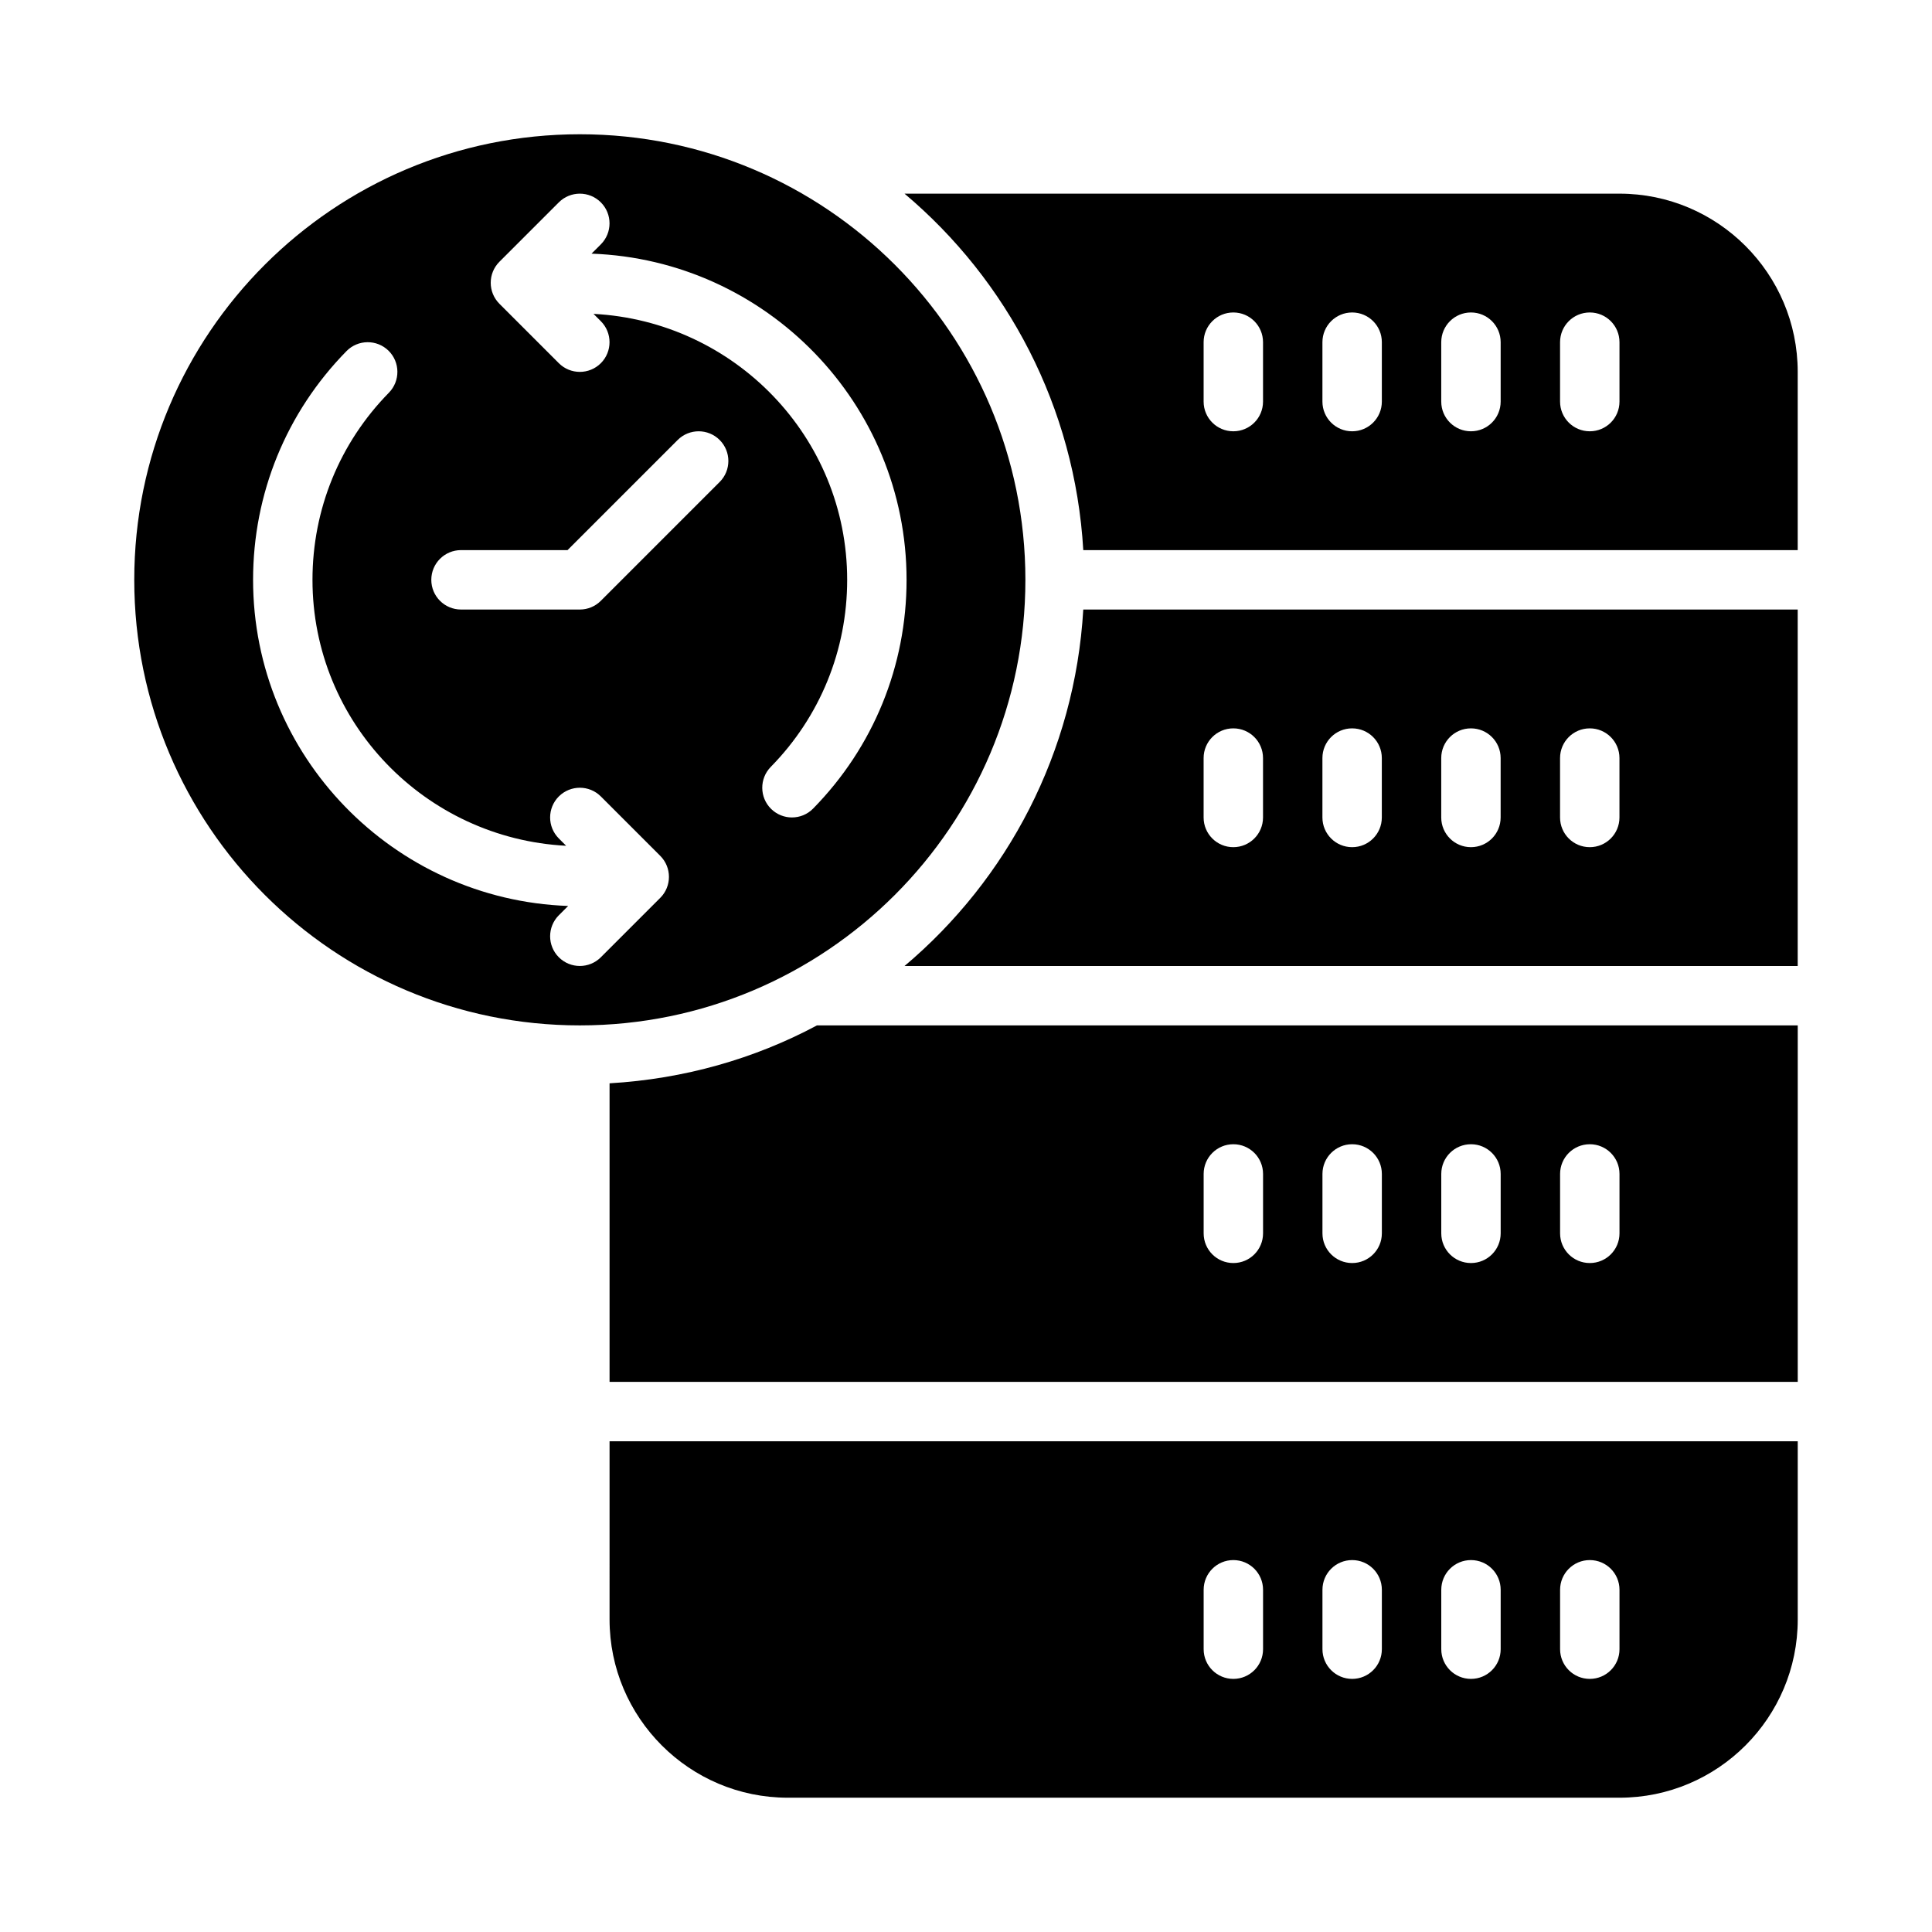 <?xml version="1.0" encoding="UTF-8"?>
<!-- Uploaded to: ICON Repo, www.svgrepo.com, Generator: ICON Repo Mixer Tools -->
<svg fill="#000000" width="800px" height="800px" version="1.1" viewBox="144 144 512 512" xmlns="http://www.w3.org/2000/svg">
 <g>
  <path d="m305.54 573.18c0 26.047 21.188 47.23 47.23 47.23h220.42c26.047 0 47.23-21.188 47.23-47.23v-47.23l-314.88-0.004zm251.9-7.871c0-4.352 3.519-7.871 7.871-7.871 4.352 0 7.871 3.519 7.871 7.871v15.742c0 4.352-3.519 7.871-7.871 7.871-4.348 0-7.871-3.519-7.871-7.871zm-31.488 0c0-4.352 3.519-7.871 7.871-7.871 4.352 0 7.871 3.519 7.871 7.871v15.742c0 4.352-3.519 7.871-7.871 7.871-4.348 0-7.871-3.519-7.871-7.871zm-31.488 0c0-4.352 3.519-7.871 7.871-7.871 4.352 0 7.871 3.519 7.871 7.871v15.742c0 4.352-3.519 7.871-7.871 7.871-4.348 0-7.871-3.519-7.871-7.871zm-31.484 0c0-4.352 3.519-7.871 7.871-7.871 4.352 0 7.871 3.519 7.871 7.871v15.742c0 4.352-3.519 7.871-7.871 7.871-4.352 0-7.871-3.519-7.871-7.871z"/>
  <path d="m305.54 431.09v79.121h314.88v-94.465h-259.92c-16.559 8.848-35.203 14.188-54.965 15.344zm251.9 24.016c0-4.352 3.519-7.871 7.871-7.871 4.352 0 7.871 3.519 7.871 7.871v15.742c0 4.352-3.519 7.871-7.871 7.871-4.348 0.004-7.871-3.516-7.871-7.867zm-31.488 0c0-4.352 3.519-7.871 7.871-7.871 4.352 0 7.871 3.519 7.871 7.871v15.742c0 4.352-3.519 7.871-7.871 7.871-4.348 0.004-7.871-3.516-7.871-7.867zm-31.488 0c0-4.352 3.519-7.871 7.871-7.871 4.352 0 7.871 3.519 7.871 7.871v15.742c0 4.352-3.519 7.871-7.871 7.871-4.348 0.004-7.871-3.516-7.871-7.867zm-31.484 0c0-4.352 3.519-7.871 7.871-7.871 4.352 0 7.871 3.519 7.871 7.871v15.742c0 4.352-3.519 7.871-7.871 7.871-4.352 0.004-7.871-3.516-7.871-7.867z"/>
  <path d="m383.71 400h236.7v-94.465h-189.33c-2.215 37.828-20.09 71.484-47.371 94.465zm173.72-55.105c0-4.352 3.519-7.871 7.871-7.871 4.352 0 7.871 3.519 7.871 7.871v15.742c0 4.352-3.519 7.871-7.871 7.871-4.348 0.004-7.871-3.519-7.871-7.871zm-31.488 0c0-4.352 3.519-7.871 7.871-7.871 4.352 0 7.871 3.519 7.871 7.871v15.742c0 4.352-3.519 7.871-7.871 7.871-4.348 0.004-7.871-3.519-7.871-7.871zm-31.488 0c0-4.352 3.519-7.871 7.871-7.871 4.352 0 7.871 3.519 7.871 7.871v15.742c0 4.352-3.519 7.871-7.871 7.871-4.348 0.004-7.871-3.519-7.871-7.871zm-31.484 0c0-4.352 3.519-7.871 7.871-7.871 4.352 0 7.871 3.519 7.871 7.871v15.742c0 4.352-3.519 7.871-7.871 7.871-4.352 0.004-7.871-3.519-7.871-7.871z"/>
  <path d="m573.18 195.32h-189.47c27.277 22.977 45.156 56.637 47.371 94.465h189.33v-47.23c0-26.047-21.188-47.234-47.23-47.234zm-94.465 55.105c0 4.352-3.519 7.871-7.871 7.871-4.352 0-7.871-3.519-7.871-7.871v-15.742c0-4.352 3.519-7.875 7.871-7.875 4.352 0 7.871 3.523 7.871 7.875zm31.488 0c0 4.352-3.519 7.871-7.871 7.871-4.352 0-7.875-3.519-7.875-7.871v-15.742c0-4.352 3.523-7.875 7.875-7.875 4.352 0 7.871 3.523 7.871 7.875zm31.488 0c0 4.352-3.519 7.871-7.871 7.871-4.352 0-7.875-3.519-7.875-7.871v-15.742c0-4.352 3.523-7.875 7.875-7.875 4.352 0 7.871 3.523 7.871 7.875zm31.488 0c0 4.352-3.519 7.871-7.871 7.871s-7.875-3.519-7.875-7.871v-15.742c0-4.352 3.523-7.875 7.875-7.875s7.871 3.523 7.871 7.875z"/>
  <path d="m415.74 297.66c0-65.215-52.867-118.08-118.08-118.08-65.215 0-118.08 52.867-118.08 118.08 0 65.211 52.867 118.08 118.08 118.08 65.211 0 118.08-52.867 118.08-118.08zm-96.77 84.285-15.742 15.742c-3.074 3.074-8.055 3.074-11.133 0-3.074-3.074-3.074-8.055 0-11.133l2.465-2.465c-46.301-1.648-83.492-39.738-83.492-86.43 0-22.816 8.793-44.355 24.77-60.625 3.043-3.09 8.023-3.137 11.129-0.094 3.09 3.043 3.137 8.027 0.094 11.133-13.055 13.301-20.25 30.918-20.25 49.586 0 37.828 29.867 68.551 67.223 70.48l-1.941-1.941c-3.074-3.074-3.074-8.055 0-11.133 1.539-1.535 3.555-2.305 5.57-2.305 2.016 0 4.027 0.77 5.566 2.305l15.742 15.742c3.074 3.078 3.074 8.062 0 11.137zm15.742-110.21-31.488 31.488c-1.473 1.477-3.473 2.309-5.562 2.309h-31.488c-4.352 0-7.875-3.523-7.875-7.871 0-4.352 3.523-7.875 7.875-7.875h28.23l29.184-29.184c3.074-3.074 8.055-3.074 11.133 0 3.07 3.078 3.07 8.059-0.008 11.133zm19.16 88.898c-1.984 0-3.981-0.754-5.519-2.262-3.09-3.043-3.137-8.027-0.094-11.133 13.055-13.293 20.25-30.914 20.25-49.578 0-37.828-29.867-68.551-67.223-70.48l1.941 1.941c3.074 3.074 3.074 8.055 0 11.133-1.539 1.531-3.555 2.301-5.566 2.301-2.016 0-4.031-0.77-5.566-2.309l-15.742-15.742c-3.074-3.074-3.074-8.055 0-11.133l15.742-15.742c3.074-3.074 8.055-3.074 11.133 0 3.074 3.074 3.074 8.055 0 11.133l-2.465 2.461c46.297 1.652 83.488 39.742 83.488 86.438 0 22.816-8.793 44.355-24.77 60.625-1.535 1.566-3.566 2.348-5.609 2.348z"/>
 </g>
</svg>